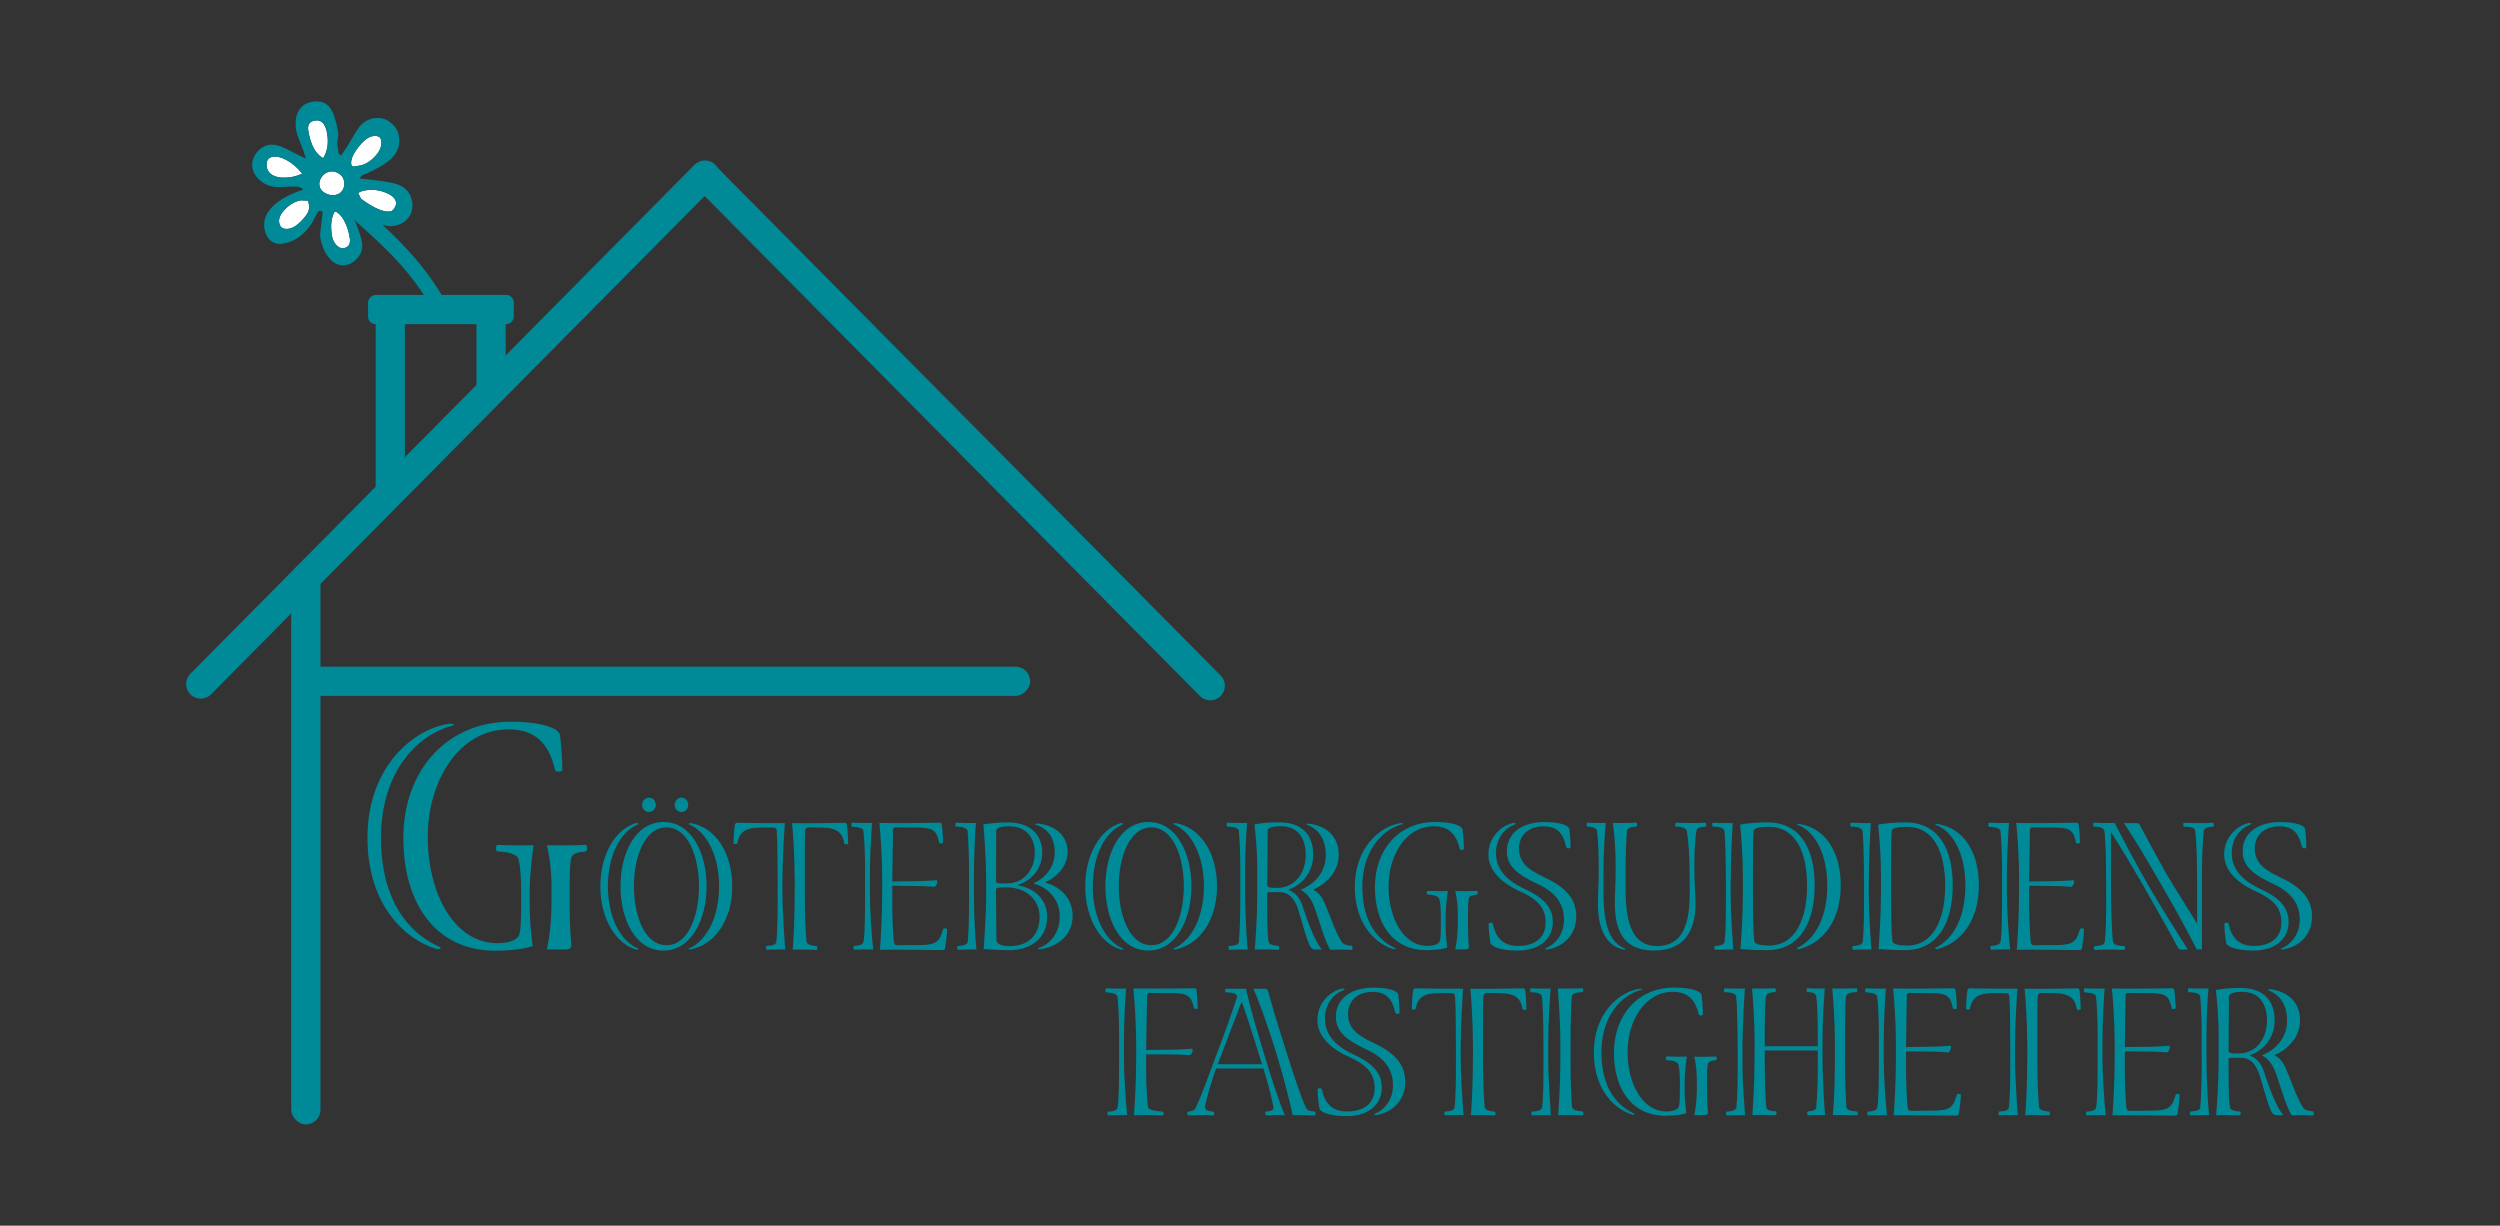 <?xml version="1.0" encoding="UTF-8"?>
<svg id="Lager_1" xmlns="http://www.w3.org/2000/svg" version="1.1" viewBox="0 0 465.23 228.09">
  <rect x="0" y="0" width="465.23" height="228.09" fill="#333333" stroke="none"/>
  <!-- Generator: Adobe Illustrator 30.0.0, SVG Export Plug-In . SVG Version: 2.1.1 Build 123)  -->
  <defs>
    <style>
      .st0 {
        fill: #008996;
      }

      .st1 {
        fill: #fff;
      }
    </style>
  </defs>
  <g>
    <path class="st0" d="M68.38,155.86c0-13.02,8.41-20.2,15.23-21.18.43-.12,1.23.25.8.31-6.82,1.66-13.51,8.78-13.51,20.88s5.46,17.93,10.99,20.39c.37.18-.25.49-.74.31-5.4-1.6-12.77-7.8-12.77-20.69ZM98.58,168.94c0,2.39.25,4.79.55,7.12-1.47.49-3.81.86-7,.86-10.75,0-17.07-8.41-17.07-21s8.17-21.61,19.89-21.61c6.75,0,9.15,1.47,9.27,2.52.18,1.23.43,4.85.43,6.45,0,.37-1.29.43-1.35.06-.98-4.3-3.13-7.61-8.66-7.61-9.27,0-15.04,9.64-15.04,20.02s4.85,19.77,12.96,19.77c2.33,0,3.75-.67,4.05-1.53.31-.92.37-3.01.37-5.71v-2.46c0-2.76-.18-4.79-.49-5.96-.37-.98-2.15-1.35-3.87-1.41-.43,0-.43-1.23,0-1.23,2.09.12,4.24.12,6.69.06-.31,1.84-.74,5.83-.74,8.53v3.13ZM102.64,165.2c0-2.89-.31-5.53-.86-7.92,2.33.06,4.54.06,7.18-.06.37,0,.43,1.17,0,1.23-1.41.12-2.58.37-2.7,1.41-.25,1.41-.25,3.56-.25,5.96v2.64c0,1.66.06,4.91.31,7.25.06.68-.31.98-1.11.98h-3.44c.43-1.96.86-5.16.86-8.78v-2.7Z"/>
    <path class="st0" d="M111.72,164.93c0-6.15,2.99-10.72,6.6-11.75.24-.07.65.1.45.21-3.44,1.41-5.64,5.94-5.64,11.55s2.2,10.14,5.64,11.58c.21.14-.24.24-.45.17-3.61-1.03-6.6-5.6-6.6-11.75ZM123.44,176.89c-5.22,0-7.97-5.81-7.97-11.96s2.75-11.96,8.01-11.96,8.01,5.81,8.01,11.96-2.82,11.96-8.01,11.96h-.03ZM124.06,175.89c4.02,0,6.01-5.5,6.01-10.96s-1.99-10.96-6.05-10.96-6.05,5.5-6.05,10.96,1.99,10.96,6.05,10.96h.03ZM120.69,151.11c-.65,0-1.2-.65-1.2-1.34s.58-1.34,1.27-1.34c.79,0,1.27.65,1.27,1.34s-.48,1.34-1.31,1.34h-.04ZM126.74,151.11c-.65,0-1.2-.65-1.2-1.34s.58-1.34,1.27-1.34c.79,0,1.27.65,1.27,1.34s-.48,1.34-1.31,1.34h-.03ZM128.15,176.54c3.44-1.48,5.67-6.01,5.67-11.61s-2.23-10.14-5.64-11.55c-.21-.07.21-.24.38-.21,4.5.79,7.7,5.39,7.7,11.75s-3.26,10.86-7.7,11.75c-.24.07-.58-.07-.41-.14Z"/>
    <path class="st0" d="M144.71,163.59c0-3.51-.03-7.46-.17-9.04-.03-.38-.27-.55-.62-.55h-2.23c-3.2,0-4.09.96-4.47,2.92-.03.21-.72.21-.72-.03,0-.55.1-2.54.24-3.3.03-.31.21-.48.45-.48,2.68.04,5.74.1,8.87.07-.1,1.27-.45,6.63-.45,10.58v2.41c0,3.57.41,9.21.52,10.55-1.13-.03-2.17-.07-3.44.03-.17,0-.21-.69,0-.72.93-.03,1.72-.17,1.79-.82.21-1.96.24-5.15.24-8.87v-2.75ZM147.87,163.21c0-3.47-.27-8.28-.48-10.03,3.57.07,6.87-.03,9.83-.07.28,0,.38.21.41.48.1.62.21,2.75.21,3.37,0,.21-.69.24-.72,0-.34-1.92-1.24-2.96-4.43-2.96l-2.16-.03c-.34,0-.65.17-.69.55-.1,1.27-.07,5.33-.07,8.52v3.47c0,3.51.14,7.22.31,8.63.07.65.86.82,1.86.93.24,0,.21.69,0,.69-1.44-.07-2.99-.07-4.43-.03.17-1.79.38-6.25.38-11.1v-2.41Z"/>
    <path class="st0" d="M160.99,162.69c0-4.05-.14-6.5-.31-8.04-.04-.58-1.13-.76-2.1-.79-.21,0-.17-.76,0-.76,1.2.07,2.41.07,3.71.04-.1,1.06-.41,6.01-.41,9.72v3.09c0,3.23.34,8.42.62,10.75-1.27-.03-2.51-.03-3.54.03-.17.04-.21-.69,0-.69.79-.07,1.68-.17,1.75-.86.24-1.55.27-4.6.27-9.04v-3.47ZM164.16,163.21c0-4.16-.38-8.66-.51-10.07,3.71.07,8.21,0,11.13-.04.31,0,.48.1.48.38.14.76.24,2.44.24,3.3,0,.24-.69.24-.72.04-.48-2.2-1-2.82-4.09-2.82l-4.05-.03c-.31,0-.45.17-.45.55l-.14,9.52,5.02-.07c1.86-.04,2.65-.17,3.23-.17.31,0-.03,1.24-.45,1.24s-1.24-.17-4.02-.17l-3.78-.04v3.88c0,1.68.17,5.5.27,6.36.07.62.21.83.69.83l4.09-.03c3.3,0,3.75-.76,4.4-2.92.07-.28.76-.24.76,0,0,.65-.21,2.44-.38,3.47-.03.24-.17.38-.48.38-2.65,0-7.87-.1-11.65-.07.14-1.55.41-6.46.41-10.24v-3.26Z"/>
    <path class="st0" d="M180.34,163.04c0-3.4-.14-6.8-.27-8.38-.03-.58-1.17-.83-2.13-.83-.21,0-.21-.72,0-.72,1.34.07,2.65.07,3.68.04-.14,1.13-.38,6.46-.38,9.79v3.4c0,4.29.31,9.07.48,10.38-1.17-.07-2.3-.03-3.44.03-.21.04-.21-.69,0-.69.89-.07,1.75-.24,1.82-.86.14-1.72.24-4.02.24-8.38v-3.78ZM183.5,163.04c0-3.09-.38-8.45-.51-9.62,1-.17,2.58-.38,4.5-.38,4.33,0,6.46,2.37,6.46,5.6,0,2.99-1.92,5.19-4.43,5.98v.17c2.75.41,5.36,2.44,5.36,5.81,0,3.92-2.96,6.22-7.08,6.22-2.13,0-3.78-.17-4.74-.21.14-2.2.45-6.98.45-9v-4.57ZM185.42,174.89c0,.72.83,1.17,2.58,1.17,3.26,0,5.46-1.99,5.46-5.43,0-3.02-2.27-5.5-6.22-5.5-1.72,0-1.92.14-1.89.48l.07,9.28ZM185.36,164c0,.31.17.45,1.92.41,3.68,0,5.29-3.13,5.29-5.67,0-2.78-1.48-4.98-4.81-4.98-1.48,0-2.37.34-2.37.79l-.03,9.45ZM193.26,176.44c2.3-.79,3.95-2.96,3.95-5.84,0-3.47-2.34-5.43-4.78-6.15v-.14c2.17-.96,3.85-3.06,3.85-5.74s-1.34-4.43-3.61-5.12c-.21-.07.17-.21.34-.21,3.37.31,5.67,2.3,5.67,5.22s-2.27,4.91-4.12,5.7v.1c2.2.55,5.05,2.51,5.05,6.15s-2.68,5.67-6.01,6.25c-.24.07-.52-.17-.34-.24Z"/>
    <path class="st0" d="M201.95,164.93c0-6.15,2.99-10.72,6.6-11.75.24-.07.65.1.45.21-3.44,1.41-5.64,5.94-5.64,11.55s2.2,10.14,5.64,11.58c.21.14-.24.24-.45.17-3.61-1.03-6.6-5.6-6.6-11.75ZM213.67,176.89c-5.22,0-7.97-5.81-7.97-11.96s2.75-11.96,8.01-11.96,8.01,5.81,8.01,11.96-2.82,11.96-8.01,11.96h-.03ZM214.29,175.89c4.02,0,6.01-5.5,6.01-10.96s-1.99-10.96-6.05-10.96-6.05,5.5-6.05,10.96,1.99,10.96,6.05,10.96h.03ZM218.37,176.54c3.44-1.48,5.67-6.01,5.67-11.61s-2.23-10.14-5.64-11.55c-.21-.07.21-.24.38-.21,4.5.79,7.7,5.39,7.7,11.75s-3.26,10.86-7.7,11.75c-.24.07-.58-.07-.41-.14Z"/>
    <path class="st0" d="M230.81,162.35c0-4.33-.14-6.12-.27-7.7-.07-.65-1.13-.79-2.13-.83-.21,0-.17-.72,0-.72,1.38.07,2.47.07,3.68.04-.1,1.13-.38,4.54-.38,9.04v3.85c0,3.92.31,9.24.48,10.69-1.13-.03-2.13-.03-3.44.03-.17,0-.21-.69,0-.72.93-.07,1.72-.14,1.79-.76.17-1.65.27-4.98.27-8.11v-4.81ZM233.97,162.14c0-4.02-.34-7.01-.52-8.73,1.2-.24,2.65-.38,4.57-.38,4.33,0,6.36,2.37,6.36,6.05,0,3.3-2.17,5.67-4.6,6.46v.07c1.1.41,1.96,1.31,2.44,2.51.79,2.17,2.06,6.56,3.78,8.56l-1.17.03c-.38,0-.72-.14-.93-.48-.83-1.27-1.86-5.88-2.58-7.7-.41-.96-1.1-1.99-2.17-2.34-.38-.14-.86-.17-1.48-.17s-1.27,0-1.86.03v2.75c0,3.92.1,5.53.27,6.43.1.58.89.72,1.82.79.24.04.21.76,0,.72-1.34-.07-2.92-.07-4.4-.03.14-1.65.45-5.84.45-9.96v-4.6ZM235.83,164.65c0,.48.34.58,1.79.58,3.64,0,5.36-3.09,5.36-6.15s-1.41-5.33-4.64-5.33c-1.62,0-2.44.38-2.44.79l-.07,10.1ZM249.13,159.09c0,3.44-2.78,5.64-4.71,6.43v.07c.93.41,1.65,1.44,2.06,2.41.96,2.16,1.96,5.36,3.23,7.32.28.45,1,.62,1.82.69.24.03.21.79,0,.76-1.13-.07-2.61-.07-3.95-.03-1.13-1.65-2.37-6.49-3.16-8.35-.48-1.13-1.2-2.2-2.34-2.75v-.07c2.85-1.2,4.64-3.47,4.64-6.49s-1.44-4.85-3.5-5.6c-.21-.07.1-.24.31-.21,3.16.38,5.6,2.23,5.6,5.84Z"/>
    <path class="st0" d="M252.11,165.03c0-7.28,4.71-11.3,8.52-11.85.24-.07.69.14.45.17-3.81.93-7.56,4.91-7.56,11.68s3.06,10.03,6.15,11.41c.21.1-.14.27-.41.17-3.02-.89-7.15-4.36-7.15-11.58ZM269.02,172.35c0,1.34.14,2.68.31,3.99-.82.28-2.13.48-3.92.48-6.01,0-9.55-4.71-9.55-11.75s4.57-12.1,11.13-12.1c3.78,0,5.12.82,5.19,1.41.1.69.24,2.71.24,3.61,0,.21-.72.24-.76.03-.55-2.41-1.75-4.26-4.84-4.26-5.19,0-8.42,5.39-8.42,11.2s2.71,11.06,7.25,11.06c1.31,0,2.1-.38,2.27-.86.17-.52.21-1.68.21-3.2v-1.37c0-1.55-.1-2.68-.28-3.33-.21-.55-1.2-.76-2.17-.79-.24,0-.24-.69,0-.69,1.17.07,2.37.07,3.75.03-.17,1.03-.41,3.26-.41,4.78v1.75ZM271.29,170.25c0-1.62-.17-3.09-.48-4.43,1.31.03,2.54.03,4.02-.03.21,0,.24.65,0,.69-.79.07-1.44.21-1.51.79-.14.79-.14,1.99-.14,3.33v1.48c0,.93.03,2.75.17,4.05.03.38-.17.55-.62.55h-1.92c.24-1.1.48-2.89.48-4.91v-1.51Z"/>
    <path class="st0" d="M282.31,176.89c-2.99,0-4.81-.72-4.95-1.41-.14-.69-.34-2.3-.34-3.57,0-.28.76-.28.79,0,.52,2.58,1.92,4.12,4.67,4.12,3.13,0,5.15-1.48,5.15-4.36s-1.68-4.43-4.95-5.88c-3.61-1.68-5.7-3.99-5.7-6.8,0-3.33,2.54-5.43,4.64-5.84.21-.04.62.14.38.24-1.99.69-3.61,2.61-3.61,5.36s1.68,4.91,4.98,6.5c3.5,1.61,5.6,3.3,5.6,6.32,0,3.2-2.51,5.33-6.63,5.33h-.03ZM287.57,176.51c2.27-.96,3.47-2.99,3.47-5.39,0-3.4-2.13-5.43-5.36-6.84-3.16-1.51-5.29-3.09-5.26-5.84-.03-3.23,2.58-5.46,7.01-5.46,3.06,0,4.43.69,4.57,1.17.17.72.27,2.41.27,3.5,0,.28-.72.31-.79,0-.58-2.44-1.55-3.88-4.23-3.88s-4.57,1.55-4.57,4.12,1.65,3.92,4.5,5.26c3.54,1.62,6.15,3.68,6.15,7.35s-2.58,5.74-5.36,6.19c-.21.07-.55-.1-.41-.17Z"/>
    <path class="st0" d="M297.5,161.39c0-2.34-.07-5.19-.31-6.74-.1-.65-1-.79-1.79-.83-.21,0-.17-.72,0-.72,1.24.07,2.27.07,3.44.04-.17,1.31-.45,5.46-.45,8.73v4.23c0,7.56,1.96,9.62,4.09,10.45.17.07-.17.21-.45.14-2.34-.55-4.67-2.68-4.67-8.45,0-1.99.14-3.85.14-5.36v-1.48ZM300.66,161.25c0-4.02-.34-6.7-.52-8.11,1.41.03,2.78.03,4.36-.04.21,0,.21.72,0,.72-.89.04-1.65.21-1.72.83-.17,1.72-.27,4.98-.27,7.22v3.81c0,6.29,1.41,10.38,5.84,10.38,4.02,0,6.08-2.85,6.08-9.59v-3.81c0-3.13-.24-6.5-.52-8.01-.14-.69-1.24-.79-2.03-.83-.21,0-.17-.72,0-.72,1.89.07,3.54.1,5.46,0,.21,0,.24.76,0,.76-.83.03-1.51.07-1.65.79-.21,1.2-.38,3.85-.38,5.94v1.48c0,2.44.21,3.85.21,6.12,0,5.46-2.44,8.69-7.66,8.69s-7.35-2.89-7.35-8.87c0-1.65.14-3.61.14-5.15v-1.62Z"/>
    <path class="st0" d="M321.17,163.72c0-3.44-.1-7.59-.27-9.07-.07-.62-1.07-.83-2.13-.83-.21,0-.17-.72,0-.72,1.31.07,2.44.07,3.68.07-.1,1.41-.38,6.84-.38,10.72v2.75c0,3.61.38,8.69.48,10.07-1.13-.03-2.23-.03-3.4.03-.17,0-.21-.69,0-.69.86-.07,1.72-.21,1.79-.86.21-1.89.24-4.4.24-8.9v-2.58ZM324.33,163c0-3.47-.27-7.32-.51-9.55,1.51-.27,3.02-.41,5.05-.41,6.22,0,8.83,4.95,8.83,11.72s-2.65,12.06-8.9,12.06c-2.03,0-3.57-.1-4.91-.21.17-2.34.45-6.15.45-10.65v-2.96ZM326.22,167.3c0,2.41.03,6.67.27,7.9.1.52,1.2.76,2.71.76,4.95,0,7.08-4.98,7.08-11.17s-2.1-10.93-7.11-10.93c-1.62,0-2.75.21-2.82.76-.14.96-.14,4.36-.14,7.15v5.53ZM334.47,176.4c3.68-1.82,5.57-6.18,5.57-11.65s-2.06-9.96-5.53-11.27c-.28-.1.1-.21.34-.14,4.84.72,7.7,5.22,7.7,11.41s-2.96,10.58-7.66,11.86c-.34.1-.62-.07-.41-.21Z"/>
    <path class="st0" d="M346.87,163.72c0-3.44-.1-7.59-.27-9.07-.07-.62-1.07-.83-2.13-.83-.21,0-.17-.72,0-.72,1.31.07,2.44.07,3.68.07-.1,1.41-.38,6.84-.38,10.72v2.75c0,3.61.38,8.69.48,10.07-1.13-.03-2.23-.03-3.4.03-.17,0-.21-.69,0-.69.86-.07,1.72-.21,1.79-.86.21-1.89.24-4.4.24-8.9v-2.58ZM350.03,163c0-3.47-.28-7.32-.52-9.55,1.51-.27,3.02-.41,5.05-.41,6.22,0,8.83,4.95,8.83,11.72s-2.65,12.06-8.9,12.06c-2.03,0-3.57-.1-4.91-.21.17-2.34.45-6.15.45-10.65v-2.96ZM351.92,167.3c0,2.41.03,6.67.27,7.9.1.52,1.2.76,2.71.76,4.95,0,7.08-4.98,7.08-11.17s-2.1-10.93-7.11-10.93c-1.62,0-2.75.21-2.82.76-.14.96-.14,4.36-.14,7.15v5.53ZM360.17,176.4c3.68-1.82,5.57-6.18,5.57-11.65s-2.06-9.96-5.53-11.27c-.27-.1.1-.21.34-.14,4.84.72,7.7,5.22,7.7,11.41s-2.96,10.58-7.66,11.86c-.34.1-.62-.07-.41-.21Z"/>
    <path class="st0" d="M372.57,162.69c0-4.05-.14-6.5-.31-8.04-.04-.58-1.13-.76-2.1-.79-.21,0-.17-.76,0-.76,1.2.07,2.41.07,3.71.04-.1,1.06-.41,6.01-.41,9.72v3.09c0,3.23.34,8.42.62,10.75-1.27-.03-2.51-.03-3.54.03-.17.04-.21-.69,0-.69.79-.07,1.68-.17,1.75-.86.24-1.55.27-4.6.27-9.04v-3.47ZM375.73,163.21c0-4.16-.38-8.66-.52-10.07,3.71.07,8.21,0,11.13-.04.31,0,.48.1.48.38.14.76.24,2.44.24,3.3,0,.24-.69.24-.72.04-.48-2.2-1-2.82-4.09-2.82l-4.05-.03c-.31,0-.45.17-.45.55l-.14,9.52,5.02-.07c1.86-.04,2.65-.17,3.23-.17.31,0-.03,1.24-.45,1.24s-1.24-.17-4.02-.17l-3.78-.04v3.88c0,1.68.17,5.5.27,6.36.07.62.21.83.69.83l4.09-.03c3.3,0,3.75-.76,4.4-2.92.07-.28.76-.24.76,0,0,.65-.21,2.44-.38,3.47-.03.24-.17.38-.48.38-2.65,0-7.87-.1-11.65-.07.14-1.55.41-6.46.41-10.24v-3.26Z"/>
    <path class="st0" d="M391.92,163c0-3.75-.1-6.01-.27-8.11-.07-.93-.96-1.03-1.99-1.07-.21,0-.17-.72,0-.72,1.37.07,2.54.07,3.85.04,1.72,3.3,3.75,7.22,6.12,11.34,2.51,4.36,4.95,8.14,7.49,12.2l-1.27.03c-.27,0-.45-.14-.58-.41-1.51-2.85-3.99-7.22-6.43-11.51-2.51-4.33-4.64-7.83-6.01-9.96v8.87c0,5.15.17,10.03.38,11.51.1.72,1.17.76,2.1.86.24,0,.21.69,0,.69-1.86-.07-3.57-.07-5.5,0-.21,0-.21-.69,0-.69,1.06-.1,1.75-.17,1.86-.83.24-1.72.27-4.29.27-8.52v-3.71ZM408.86,163.72c0-3.4-.1-7.11-.34-9-.07-.65-.55-.86-2.1-.89-.21,0-.17-.72,0-.72,1.82.07,3.4.1,5.4,0,.21,0,.24.72,0,.72-.89.04-1.65.21-1.72.89-.17,1.44-.34,4.74-.34,8.21v13.75h-.96c-2.34-4.64-4.78-8.9-7.11-12.92-2.47-4.3-4.43-7.56-6.43-10.58h2.34c.31,0,.48.1.62.38,1.24,2.37,2.85,5.33,4.98,9.14,1.86,3.13,3.85,6.18,5.67,9.21v-8.18Z"/>
    <path class="st0" d="M419.23,176.89c-2.99,0-4.81-.72-4.95-1.41-.14-.69-.34-2.3-.34-3.57,0-.28.76-.28.79,0,.52,2.58,1.92,4.12,4.67,4.12,3.13,0,5.15-1.48,5.15-4.36s-1.68-4.43-4.95-5.88c-3.61-1.68-5.7-3.99-5.7-6.8,0-3.33,2.54-5.43,4.64-5.84.21-.04.62.14.38.24-1.99.69-3.61,2.61-3.61,5.36s1.68,4.91,4.98,6.5c3.5,1.61,5.6,3.3,5.6,6.32,0,3.2-2.51,5.33-6.63,5.33h-.03ZM424.49,176.51c2.27-.96,3.47-2.99,3.47-5.39,0-3.4-2.13-5.43-5.36-6.84-3.16-1.51-5.29-3.09-5.26-5.84-.04-3.23,2.58-5.46,7.01-5.46,3.06,0,4.43.69,4.57,1.17.17.72.27,2.41.27,3.5,0,.28-.72.31-.79,0-.58-2.44-1.55-3.88-4.23-3.88s-4.57,1.55-4.57,4.12,1.65,3.92,4.5,5.26c3.54,1.62,6.15,3.68,6.15,7.35s-2.58,5.74-5.36,6.19c-.21.07-.55-.1-.41-.17Z"/>
  </g>
  <g>
    <path class="st0" d="M208.26,193.51c0-4.05-.14-6.5-.31-8.04-.04-.58-1.13-.76-2.1-.79-.21,0-.17-.76,0-.76,1.2.07,2.41.07,3.71.04-.1,1.06-.41,6.01-.41,9.93v2.71c0,3.4.34,8.62.62,10.93-1.27-.03-2.54-.03-3.54.03-.17.04-.21-.69,0-.69.79-.04,1.68-.17,1.75-.83.24-1.58.27-4.64.27-9.07v-3.47ZM211.43,194.43c0-4.57-.38-9.07-.52-10.48,3.71.03,8.42,0,11.3-.04.31,0,.45.14.48.45.07.82.21,2.47.21,3.23,0,.21-.69.21-.72,0-.48-2.23-1.1-2.78-4.19-2.78l-4.12-.03c-.31,0-.41.17-.41.55l-.17,10.07,5.08-.07c1.82-.04,2.85-.17,3.44-.17.34,0,0,1.2-.41,1.2-.52,0-1.72-.14-4.12-.14h-3.99v3.57c0,1.68.17,5.26.34,6.15.07.62,1.06.79,2.75.93.24,0,.21.69.04.69-1.75-.07-3.75-.1-5.4-.03.14-1.55.41-6.46.41-10.24v-2.85Z"/>
    <path class="st0" d="M226.3,198.83c-.76,2.23-1.72,5.22-2.06,7.15-.07.58.52.79,1.55.89.24,0,.21.69,0,.69-1.65-.07-3.09-.07-4.71,0-.17,0-.21-.69,0-.69.72-.07,1.2-.24,1.41-.65,1.17-2.51,2.44-6.05,4.09-10.51,1.55-4.05,2.65-7.18,3.57-10.03.17-.65-.31-1-2.03-1-.21,0-.17-.69,0-.69h3.75c.65,2.85,1.58,6.36,3.2,11.58,1.48,4.88,2.65,8.62,4.02,11.96-1.17-.03-2.23-.03-3.5.03-.17,0-.21-.69,0-.72.93-.03,1.48-.31,1.41-.72-.38-2.03-1.17-4.98-1.89-7.29h-8.8ZM234.86,198.04c-1.17-3.64-2.51-8.11-3.71-11.44h-.17c-1.31,3.44-3.02,7.94-4.36,11.44h8.25ZM235.41,183.99c.34,0,.48.17.58.55.65,2.27,1.41,4.98,3.09,10.21,1.58,5.02,3.09,9.69,3.99,11.44.21.48.76.62,1.58.65.24.04.21.76,0,.72-1.37-.07-2.65-.07-4.09-.03-.52-2.41-1.65-7.04-3.26-12.23-1.72-5.43-2.92-8.69-4.05-11.3h2.17Z"/>
    <path class="st0" d="M250.49,207.7c-2.99,0-4.81-.72-4.95-1.41-.14-.69-.34-2.3-.34-3.57,0-.28.76-.28.79,0,.52,2.58,1.92,4.12,4.67,4.12,3.13,0,5.15-1.48,5.15-4.36s-1.68-4.43-4.95-5.88c-3.61-1.68-5.7-3.99-5.7-6.8,0-3.33,2.54-5.43,4.64-5.84.21-.04.62.14.38.24-1.99.69-3.61,2.61-3.61,5.36s1.68,4.91,4.98,6.5c3.5,1.61,5.6,3.3,5.6,6.32,0,3.2-2.51,5.33-6.63,5.33h-.03ZM255.75,207.32c2.27-.96,3.47-2.99,3.47-5.39,0-3.4-2.13-5.43-5.36-6.84-3.16-1.51-5.29-3.09-5.26-5.84-.03-3.23,2.58-5.46,7.01-5.46,3.06,0,4.43.69,4.57,1.17.17.72.27,2.41.27,3.5,0,.28-.72.31-.79,0-.58-2.44-1.55-3.88-4.23-3.88s-4.57,1.55-4.57,4.12,1.65,3.92,4.5,5.26c3.54,1.62,6.15,3.68,6.15,7.35s-2.58,5.74-5.36,6.19c-.21.07-.55-.1-.41-.17Z"/>
    <path class="st0" d="M270.93,194.4c0-3.51-.03-7.46-.17-9.04-.03-.38-.27-.55-.62-.55h-2.23c-3.2,0-4.09.96-4.47,2.92-.03.21-.72.21-.72-.03,0-.55.1-2.54.24-3.3.04-.31.21-.48.45-.48,2.68.04,5.74.1,8.87.07-.1,1.27-.45,6.63-.45,10.58v2.41c0,3.57.41,9.21.52,10.55-1.13-.03-2.17-.07-3.44.03-.17,0-.21-.69,0-.72.93-.03,1.72-.17,1.79-.82.21-1.96.24-5.15.24-8.87v-2.75ZM274.09,194.02c0-3.47-.27-8.28-.48-10.03,3.57.07,6.87-.03,9.83-.07.28,0,.38.21.41.48.1.62.21,2.75.21,3.37,0,.21-.69.24-.72,0-.34-1.92-1.24-2.96-4.43-2.96l-2.17-.03c-.34,0-.65.17-.69.55-.1,1.27-.07,5.33-.07,8.52v3.47c0,3.5.14,7.22.31,8.62.07.65.86.82,1.86.93.24,0,.21.69,0,.69-1.44-.07-2.99-.07-4.43-.03.17-1.79.38-6.25.38-11.1v-2.41Z"/>
    <path class="st0" d="M287.22,193.82c0-3.81-.14-7.15-.27-8.35-.07-.62-1-.83-2.06-.83-.21,0-.17-.72,0-.72,1.51.07,2.44.07,3.68.04-.14,1.68-.45,5.98-.45,9.86v3.51c0,3.4.41,8.87.48,10.21-1.13-.03-2.2-.07-3.47.03-.17,0-.21-.69,0-.72.93-.03,1.79-.21,1.86-.82.21-1.96.24-4.5.24-8.8v-3.4ZM290.38,194.02c0-3.57-.34-8.11-.48-10.07,1.48.03,2.89.03,4.57-.04.21,0,.21.72,0,.72-1.03.03-1.92.24-1.99.83-.1,1.17-.21,5.33-.21,8.21v3.71c0,3.26.1,7.15.27,8.59.07.62,1,.79,1.96.86.24.04.21.72,0,.72-1.41-.07-3.06-.07-4.54-.03.14-1.79.41-5.84.41-10.31v-3.2Z"/>
    <path class="st0" d="M296.6,195.84c0-7.28,4.71-11.3,8.52-11.85.24-.07.69.14.45.17-3.81.93-7.56,4.91-7.56,11.68s3.06,10.03,6.15,11.41c.21.1-.14.27-.41.17-3.02-.89-7.15-4.36-7.15-11.58ZM313.5,203.16c0,1.34.14,2.68.31,3.99-.82.28-2.13.48-3.92.48-6.01,0-9.55-4.71-9.55-11.75s4.57-12.1,11.13-12.1c3.78,0,5.12.82,5.19,1.41.1.69.24,2.71.24,3.61,0,.21-.72.24-.76.03-.55-2.41-1.75-4.26-4.84-4.26-5.19,0-8.42,5.39-8.42,11.2s2.71,11.06,7.25,11.06c1.31,0,2.1-.38,2.27-.86.17-.52.21-1.68.21-3.2v-1.37c0-1.55-.1-2.68-.28-3.33-.21-.55-1.2-.76-2.17-.79-.24,0-.24-.69,0-.69,1.17.07,2.37.07,3.75.03-.17,1.03-.41,3.26-.41,4.78v1.75ZM315.77,201.07c0-1.62-.17-3.09-.48-4.43,1.31.03,2.54.03,4.02-.03.21,0,.24.65,0,.69-.79.07-1.44.21-1.51.79-.14.79-.14,1.99-.14,3.33v1.48c0,.93.04,2.75.17,4.05.03.38-.17.55-.62.55h-1.92c.24-1.1.48-2.89.48-4.91v-1.51Z"/>
    <path class="st0" d="M323.36,195.02c0-3.5-.1-8.04-.27-9.55-.07-.62-1.07-.83-2.13-.83-.21,0-.17-.72,0-.72,1.31.07,2.44.07,3.75.04-.1,1.37-.45,7.32-.45,11v2.99c0,3.4.38,8.25.48,9.59-1.13-.03-2.17-.03-3.4.03-.17,0-.21-.69,0-.72.93-.03,1.72-.21,1.79-.82.21-1.96.24-4.43.24-8.35v-2.65ZM326.52,193.85c0-3.51-.31-8.08-.48-9.9,1.48.03,2.78.03,4.26-.04.21,0,.24.72,0,.72-.86.03-1.62.21-1.68.83-.17,1.31-.21,3.99-.21,6.56v2.68h9.86v-1.79c0-3.47-.1-6.36-.28-7.46-.07-.62-.76-.83-1.65-.83-.21,0-.17-.72,0-.72,1.13.07,2.1.07,3.23.04-.1,1.55-.41,5.74-.41,9.11v3.88c0,3.99.34,9.24.48,10.58-1.1-.03-2.1-.03-3.2.03-.17,0-.21-.69,0-.72.76-.07,1.51-.17,1.55-.82.14-1.68.28-3.78.28-6.91v-3.61h-9.86v2.61c0,2.71.14,6.49.27,7.9.07.65.86.76,1.75.82.24.04.21.72,0,.72-1.44-.07-2.85-.07-4.33-.03.14-1.79.41-6.32.41-10.58v-3.09ZM343.33,197.25c0,3.71.17,7.49.28,8.76.07.65.93.76,1.96.82.21.04.21.72,0,.72-1.61-.07-3.02-.07-4.5-.03.14-1.75.38-4.6.38-10.03v-3.92c0-3.57-.34-7.94-.48-9.62,1.48.03,2.92.03,4.5-.04.21,0,.21.72,0,.72-1,.03-1.89.21-1.96.83-.1,1.03-.17,4.5-.17,7.83v3.95Z"/>
    <path class="st0" d="M349.65,193.51c0-4.05-.14-6.5-.31-8.04-.04-.58-1.13-.76-2.1-.79-.21,0-.17-.76,0-.76,1.2.07,2.41.07,3.71.04-.1,1.06-.41,6.01-.41,9.72v3.09c0,3.23.34,8.42.62,10.76-1.27-.03-2.51-.03-3.54.03-.17.04-.21-.69,0-.69.79-.07,1.68-.17,1.75-.86.24-1.55.27-4.6.27-9.04v-3.47ZM352.81,194.02c0-4.16-.38-8.66-.51-10.07,3.71.07,8.21,0,11.13-.04.31,0,.48.1.48.38.14.76.24,2.44.24,3.3,0,.24-.69.24-.72.04-.48-2.2-1-2.82-4.09-2.82l-4.05-.03c-.31,0-.45.17-.45.55l-.14,9.52,5.02-.07c1.86-.04,2.65-.17,3.23-.17.31,0-.03,1.24-.45,1.24s-1.24-.17-4.02-.17l-3.78-.03v3.88c0,1.68.17,5.5.27,6.36.07.62.21.83.69.83l4.09-.04c3.3,0,3.75-.76,4.4-2.92.07-.28.76-.24.76,0,0,.65-.21,2.44-.38,3.47-.03.24-.17.38-.48.38-2.65,0-7.87-.1-11.65-.07.14-1.55.41-6.46.41-10.24v-3.26Z"/>
    <path class="st0" d="M374.08,194.4c0-3.51-.03-7.46-.17-9.04-.03-.38-.27-.55-.62-.55h-2.23c-3.2,0-4.09.96-4.47,2.92-.03.21-.72.21-.72-.03,0-.55.1-2.54.24-3.3.03-.31.21-.48.45-.48,2.68.04,5.74.1,8.87.07-.1,1.27-.45,6.63-.45,10.58v2.41c0,3.57.41,9.21.52,10.55-1.13-.03-2.17-.07-3.44.03-.17,0-.21-.69,0-.72.93-.03,1.72-.17,1.79-.82.21-1.96.24-5.15.24-8.87v-2.75ZM377.24,194.02c0-3.47-.27-8.28-.48-10.03,3.57.07,6.87-.03,9.83-.07.28,0,.38.21.41.48.1.62.21,2.75.21,3.37,0,.21-.69.24-.72,0-.34-1.92-1.24-2.96-4.43-2.96l-2.16-.03c-.34,0-.65.17-.69.55-.1,1.27-.07,5.33-.07,8.52v3.47c0,3.5.14,7.22.31,8.62.07.65.86.82,1.86.93.24,0,.21.69,0,.69-1.44-.07-2.99-.07-4.43-.03.17-1.79.38-6.25.38-11.1v-2.41Z"/>
    <path class="st0" d="M390.36,193.51c0-4.05-.14-6.5-.31-8.04-.04-.58-1.13-.76-2.1-.79-.21,0-.17-.76,0-.76,1.2.07,2.41.07,3.71.04-.1,1.06-.41,6.01-.41,9.72v3.09c0,3.23.34,8.42.62,10.76-1.27-.03-2.51-.03-3.54.03-.17.04-.21-.69,0-.69.79-.07,1.68-.17,1.75-.86.24-1.55.27-4.6.27-9.04v-3.47ZM393.52,194.02c0-4.16-.38-8.66-.51-10.07,3.71.07,8.21,0,11.13-.04.31,0,.48.1.48.38.14.76.24,2.44.24,3.3,0,.24-.69.24-.72.04-.48-2.2-1-2.82-4.09-2.82l-4.05-.03c-.31,0-.45.17-.45.55l-.14,9.52,5.02-.07c1.86-.04,2.65-.17,3.23-.17.31,0-.03,1.24-.45,1.24s-1.24-.17-4.02-.17l-3.78-.03v3.88c0,1.68.17,5.5.27,6.36.07.62.21.83.69.83l4.09-.04c3.3,0,3.75-.76,4.4-2.92.07-.28.76-.24.76,0,0,.65-.21,2.44-.38,3.47-.03.24-.17.38-.48.38-2.65,0-7.87-.1-11.65-.07.14-1.55.41-6.46.41-10.24v-3.26Z"/>
    <path class="st0" d="M409.71,193.16c0-4.33-.14-6.12-.27-7.7-.07-.65-1.13-.79-2.13-.83-.21,0-.17-.72,0-.72,1.38.07,2.47.07,3.68.04-.1,1.13-.38,4.54-.38,9.04v3.85c0,3.92.31,9.24.48,10.69-1.13-.03-2.13-.03-3.44.03-.17,0-.21-.69,0-.72.93-.07,1.72-.14,1.79-.76.17-1.65.27-4.98.27-8.11v-4.81ZM412.87,192.96c0-4.02-.34-7.01-.51-8.73,1.2-.24,2.65-.38,4.57-.38,4.33,0,6.36,2.37,6.36,6.05,0,3.3-2.16,5.67-4.6,6.46v.07c1.1.41,1.96,1.31,2.44,2.51.79,2.17,2.06,6.56,3.78,8.56l-1.17.03c-.38,0-.72-.14-.93-.48-.83-1.27-1.86-5.88-2.58-7.7-.41-.96-1.1-1.99-2.17-2.34-.38-.14-.86-.17-1.48-.17s-1.27,0-1.86.03v2.75c0,3.92.1,5.53.27,6.43.1.58.89.72,1.82.79.24.04.21.76,0,.72-1.34-.07-2.92-.07-4.4-.03.14-1.65.45-5.84.45-9.96v-4.6ZM414.72,195.47c0,.48.34.58,1.79.58,3.64,0,5.36-3.09,5.36-6.15s-1.41-5.33-4.64-5.33c-1.61,0-2.44.38-2.44.79l-.07,10.1ZM428.02,189.9c0,3.44-2.78,5.64-4.71,6.43v.07c.93.41,1.65,1.44,2.06,2.41.96,2.16,1.96,5.36,3.23,7.32.28.45,1,.62,1.82.69.24.03.21.79,0,.76-1.13-.07-2.61-.07-3.95-.03-1.13-1.65-2.37-6.49-3.16-8.35-.48-1.13-1.2-2.2-2.34-2.75v-.07c2.85-1.2,4.64-3.47,4.64-6.49s-1.44-4.85-3.5-5.6c-.21-.07.1-.24.31-.21,3.16.38,5.6,2.23,5.6,5.84Z"/>
  </g>
  <rect class="st0" x="54.19" y="104.9" width="5.44" height="104.35" rx="2.72" ry="2.72"/>
  <rect class="st0" x="69.91" y="58.44" width="5.44" height="33.83" rx="1.55" ry="1.55"/>
  <rect class="st0" x="79.33" y="44.05" width="5.44" height="27.12" rx="1.39" ry="1.39" transform="translate(24.44 139.66) rotate(-90)"/>
  <rect class="st0" x="88.66" y="58.13" width="5.44" height="15.74" rx="1.06" ry="1.06"/>
  <rect class="st0" x="121.4" y="59.2" width="5.44" height="135.16" rx="2.72" ry="2.72" transform="translate(-2.66 250.9) rotate(-90)"/>
  <path class="st0" d="M133.1,30.65h0c1.07,1.06,1.07,2.78.01,3.84l-93.83,94.72c-1.06,1.07-2.78,1.07-3.84.01h0c-1.07-1.06-1.07-2.78-.01-3.84L129.25,30.66c1.06-1.07,2.78-1.07,3.84-.01Z"/>
  <path class="st0" d="M129.48,30.97h0c-1.07,1.06-1.07,2.78-.01,3.84l93.83,94.72c1.06,1.07,2.78,1.07,3.84.01h0c1.07-1.06,1.07-2.78.01-3.84L133.32,30.99c-1.06-1.07-2.78-1.07-3.84-.01Z"/>
  <g>
    <path class="st1" d="M67.17,36.98c2.4,1.77,4.22,2.56,5.47,2.37.29-.05.56-.27.79-.66.23-.4.32-.74.28-1.04-.11-.73-.77-1.33-1.96-1.81-1.19-.48-2.43-.62-3.7-.42-.57.09-1.03.25-1.39.5l.52,1.07Z"/>
    <path class="st1" d="M65.72,31.01l1.13-.18c1.02-.16,2-.73,2.93-1.71s1.32-1.98,1.16-2.98c-.11-.68-.64-.95-1.59-.8-.82.13-1.72.83-2.7,2.1-.98,1.27-1.41,2.31-1.28,3.13.04.23.15.37.35.44Z"/>
    <path class="st1" d="M57.37,37.35c-.98-.03-1.43-.06-1.34-.07-1,.16-1.95.67-2.84,1.53-.95.92-1.37,1.79-1.24,2.61.14.93.75,1.32,1.82,1.15.86-.13,1.84-.84,2.92-2.13.65-.78.92-1.48.82-2.12l-.15-.96Z"/>
    <path class="st1" d="M53.29,29.77c-.96-.5-1.79-.7-2.47-.6-.96.15-1.35.78-1.17,1.9.12.77.59,1.33,1.4,1.67.81.34,1.84.41,3.09.22.66-.1,1.36-.32,2.1-.64-.87-1.12-1.86-1.97-2.95-2.55Z"/>
    <path class="st1" d="M63.92,40.84c-.56-.89-1.1-1.39-1.63-1.49-.64,1.1-.82,2.59-.53,4.45.11.73.39,1.33.82,1.79.43.47.89.67,1.37.59.93-.15,1.31-.78,1.14-1.89-.21-1.34-.6-2.49-1.17-3.45Z"/>
    <path class="st1" d="M62.41,36.28c.57-.09,1.01-.37,1.32-.85.31-.48.42-1.04.32-1.67-.09-.59-.41-1.07-.94-1.43-.54-.36-1.1-.49-1.69-.4-.61.1-1.12.41-1.51.94-.4.53-.55,1.09-.46,1.68.09.57.43,1.03,1.04,1.38.6.35,1.24.47,1.93.36Z"/>
    <path class="st1" d="M60.89,24.91c-.29-1.84-1.04-2.67-2.27-2.48-1,.16-1.42.76-1.26,1.8.41,2.66,1.34,4.4,2.77,5.2.79-1.22,1.04-2.72.76-4.52Z"/>
    <path class="st0" d="M83.36,56.95c-3.67-6.84-8.32-11.53-12.21-15.13.77.25,1.45.33,2.05.23,1.27-.2,2.23-.74,2.86-1.63.6-.81.81-1.78.63-2.89-.24-1.57-1.14-2.64-2.7-3.21-1.09-.39-3.45-.76-7.09-1.1.12-.13.26-.32.44-.56,2.65-1.11,4.51-2.19,5.58-3.24,1.13-1.15,1.57-2.52,1.32-4.08-.15-.98-.67-1.82-1.55-2.54-.88-.71-1.91-.98-3.09-.79-.98.15-1.8.58-2.46,1.29-.42.46-.97,1.3-1.67,2.53-.79,1.36-1.47,2.4-2.03,3.11l-.4-.32-.27-1.74c-.04-.23,0-.58.08-1.04s.12-.8.09-1.01c-.36-2.32-.86-3.91-1.51-4.76-.71-.98-1.8-1.36-3.25-1.14-1.18.18-2.05.74-2.59,1.68-.54.94-.7,2.12-.48,3.55.08.55.35,1.37.8,2.46.5,1.25.83,2.21,1.01,2.88-.35-.13-1.55-.72-3.6-1.78-1.24-.65-2.31-.9-3.2-.76-.96.15-1.76.65-2.4,1.51-.65.86-.9,1.75-.75,2.69.15.96.65,1.79,1.51,2.49.91.77,2.02,1.15,3.33,1.16.97-.03,1.95-.07,2.92-.1.81,0,1.38.18,1.7.57-2.59.87-4.5,1.93-5.73,3.18-1.23,1.25-1.73,2.59-1.5,4.03.16,1.03.55,1.79,1.18,2.3.63.51,1.35.7,2.17.57,2.32-.36,4.19-1.7,5.6-4.02.06-.08.31-.56.75-1.45.19-.4.39-.62.6-.65.23-.04.41.07.54.3-.35,2.69-.5,4.18-.46,4.48.26,1.71.84,3.06,1.73,4.06.89,1,1.87,1.42,2.94,1.26.93-.14,1.73-.63,2.38-1.45.65-.82.9-1.71.75-2.67-.15-.93-.52-2.14-1.14-3.62-.1-.25-.18-.45-.27-.66.47.43.95.87,1.45,1.32,4.25,3.84,9.51,8.61,13.51,16.08l2.46-1.37ZM54.13,32.96c-1.25.19-2.28.12-3.09-.22-.81-.34-1.28-.9-1.4-1.67-.17-1.11.22-1.75,1.17-1.9.68-.11,1.51.09,2.47.6,1.09.58,2.08,1.42,2.95,2.55-.74.33-1.44.54-2.1.64ZM68.04,35.41c1.27-.2,2.51-.06,3.7.42,1.19.48,1.85,1.08,1.96,1.81.05.3-.05.64-.28,1.04-.23.4-.49.62-.79.66-1.25.19-3.08-.59-5.47-2.37l-.52-1.07c.36-.24.82-.41,1.39-.5ZM66.64,27.44c.98-1.27,1.88-1.97,2.7-2.1.96-.15,1.49.12,1.59.8.16,1-.23,1.99-1.16,2.98s-1.91,1.56-2.93,1.71l-1.13.18c-.2-.06-.31-.21-.35-.44-.13-.82.3-1.86,1.28-3.13ZM56.69,40.42c-1.08,1.29-2.05,2-2.92,2.13-1.07.17-1.68-.22-1.82-1.15-.13-.82.28-1.69,1.24-2.61.89-.86,1.84-1.37,2.84-1.53-.09.01.36.04,1.34.07l.15.96c.1.64-.17,1.34-.82,2.12ZM57.36,24.24c-.16-1.05.26-1.65,1.26-1.8,1.23-.19,1.99.63,2.27,2.48.28,1.8.02,3.31-.76,4.52-1.43-.8-2.35-2.54-2.77-5.2ZM60.48,35.92c-.6-.35-.95-.81-1.04-1.38-.09-.59.06-1.15.46-1.68.39-.53.9-.84,1.51-.94.59-.09,1.15.04,1.69.4.53.36.85.84.94,1.43.1.64,0,1.2-.32,1.67-.31.48-.75.76-1.32.85-.68.11-1.33-.01-1.93-.36ZM63.95,46.18c-.48.07-.93-.12-1.37-.59-.43-.47-.71-1.07-.82-1.79-.29-1.87-.11-3.35.53-4.45.53.1,1.07.6,1.63,1.49.57.96.96,2.11,1.17,3.45.17,1.12-.21,1.75-1.14,1.89Z"/>
  </g>
</svg>